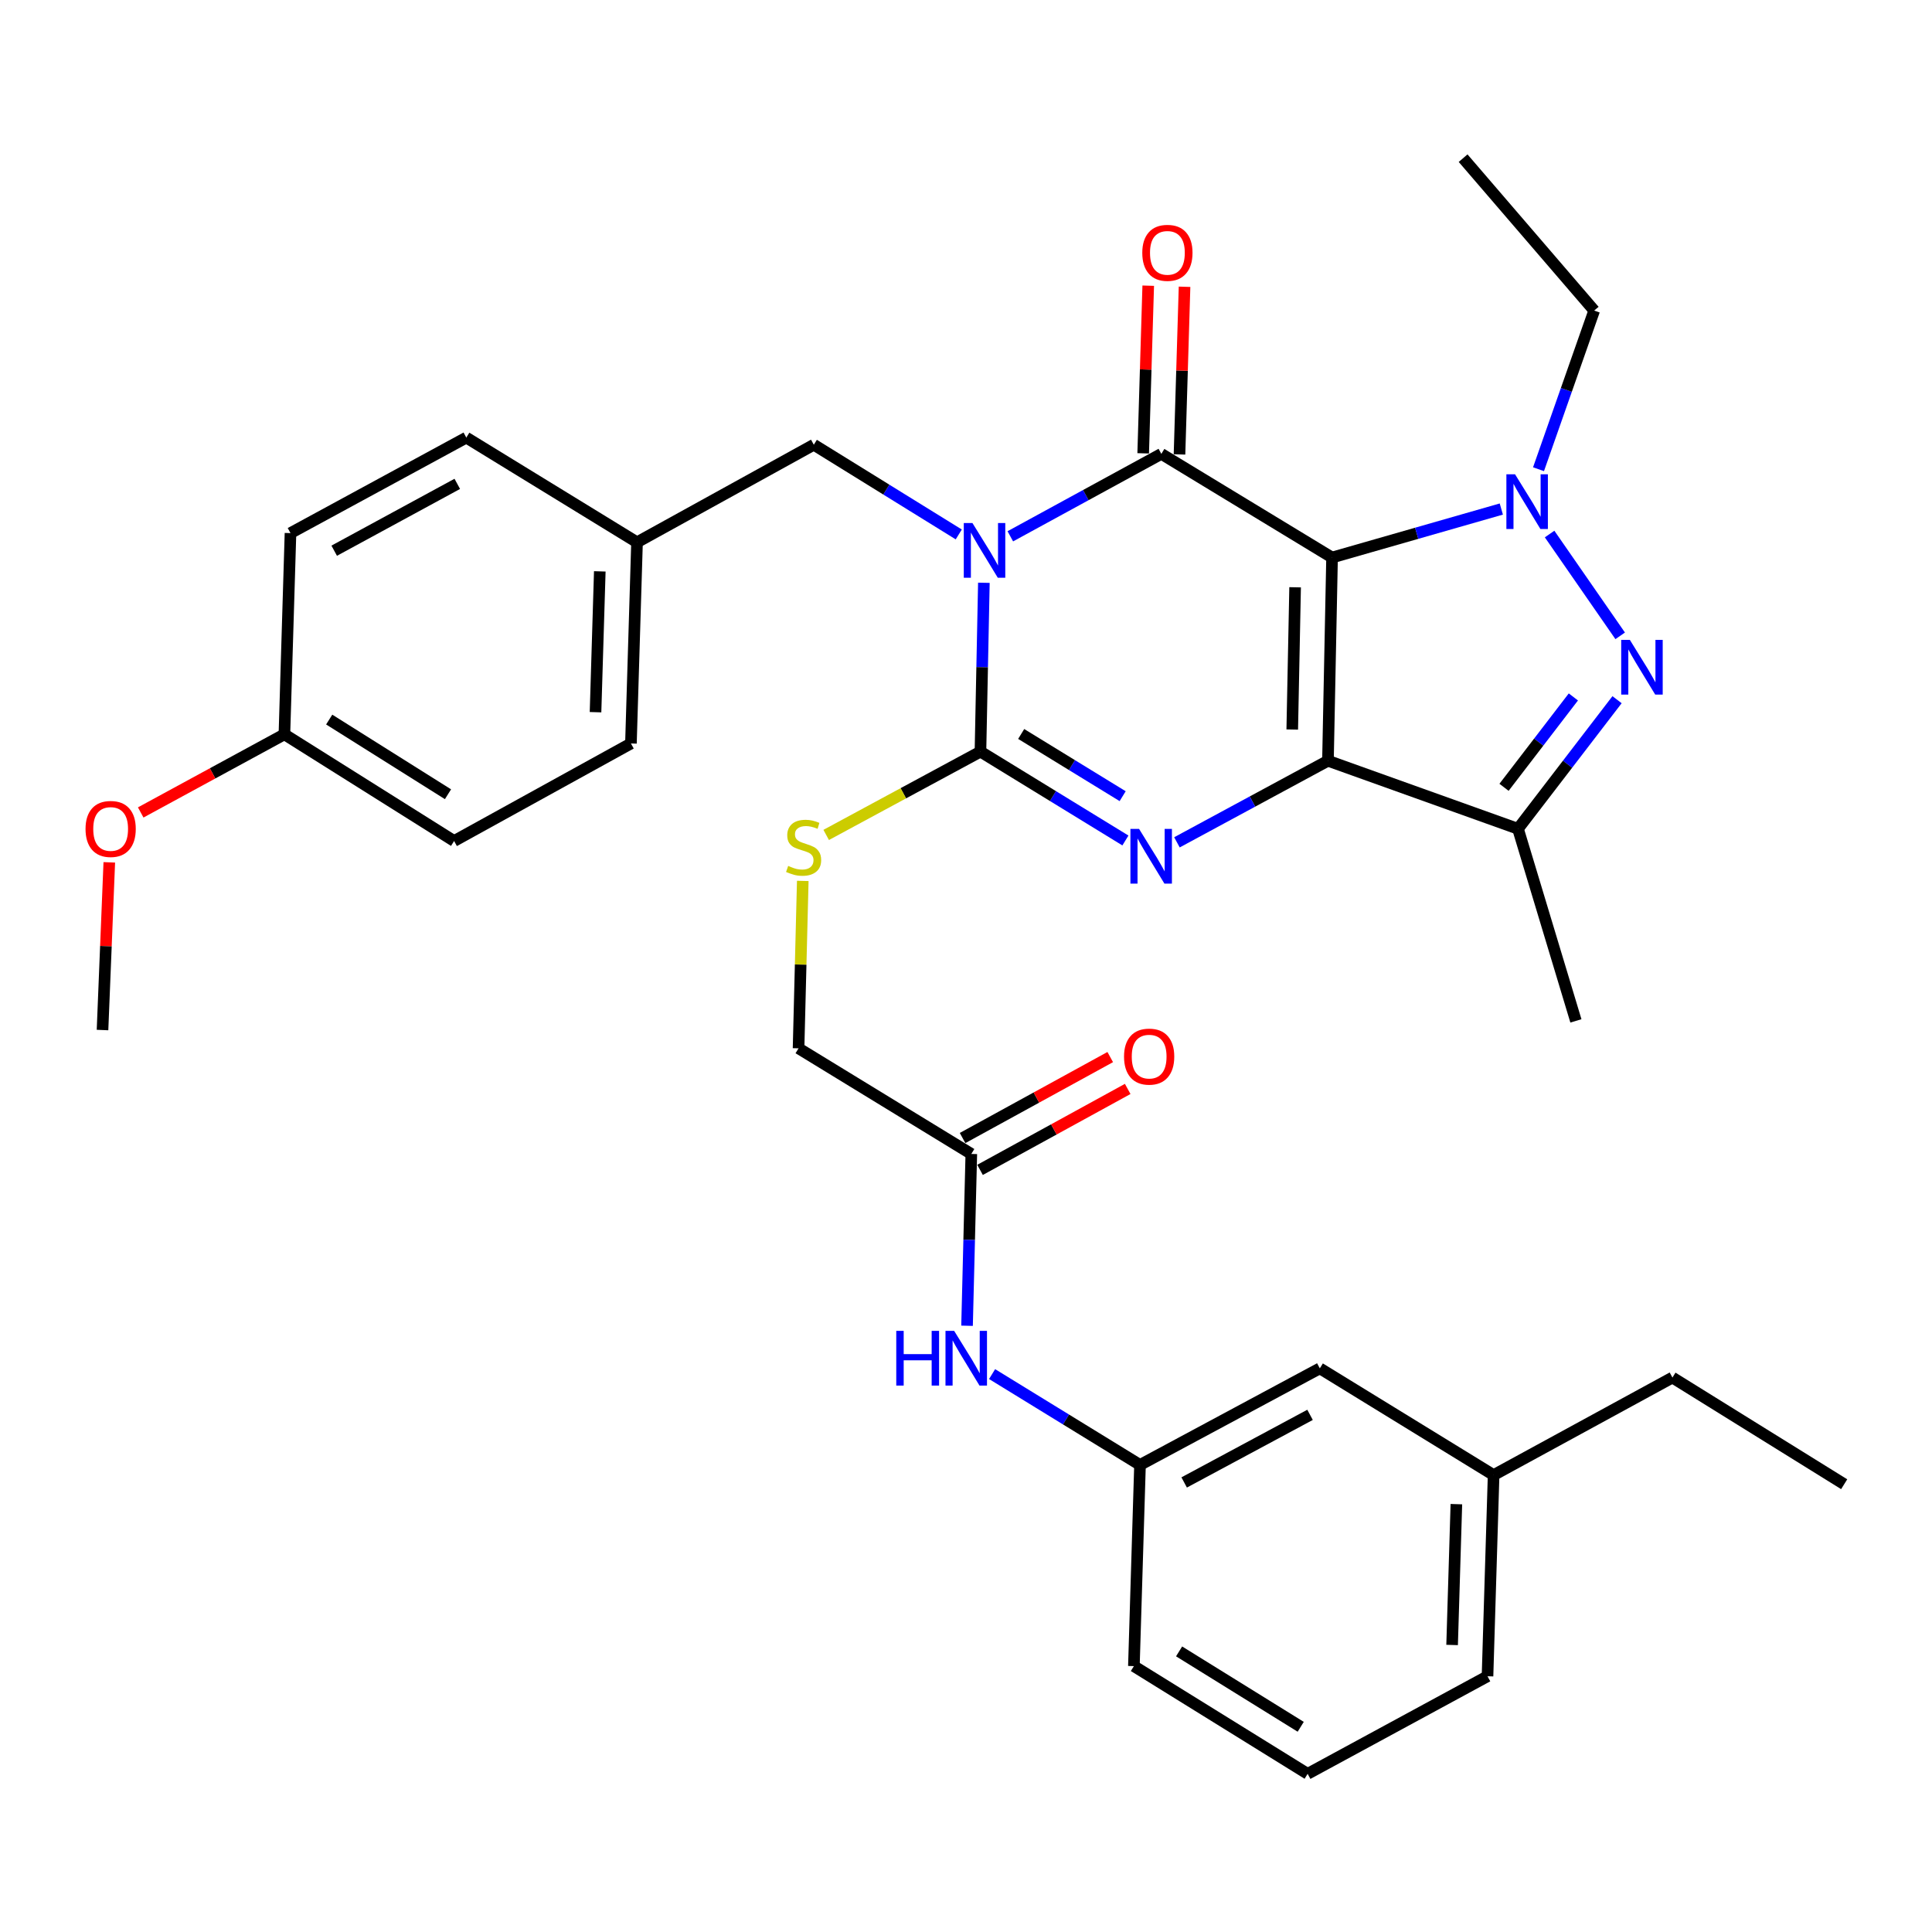 <?xml version='1.0' encoding='iso-8859-1'?>
<svg version='1.1' baseProfile='full'
              xmlns='http://www.w3.org/2000/svg'
                      xmlns:rdkit='http://www.rdkit.org/xml'
                      xmlns:xlink='http://www.w3.org/1999/xlink'
                  xml:space='preserve'
width='1000px' height='1000px' viewBox='0 0 1000 1000'>
<!-- END OF HEADER -->
<rect style='opacity:1.0;fill:#FFFFFF;stroke:none' width='1000' height='1000' x='0' y='0'> </rect>
<path class='bond-0' d='M 689.471,288.577 L 687.349,393.761' style='fill:none;fill-rule:evenodd;stroke:#000000;stroke-width:6px;stroke-linecap:butt;stroke-linejoin:miter;stroke-opacity:1' />
<path class='bond-0' d='M 670.349,303.976 L 668.864,377.604' style='fill:none;fill-rule:evenodd;stroke:#000000;stroke-width:6px;stroke-linecap:butt;stroke-linejoin:miter;stroke-opacity:1' />
<path class='bond-2' d='M 689.471,288.577 L 601.109,234.925' style='fill:none;fill-rule:evenodd;stroke:#000000;stroke-width:6px;stroke-linecap:butt;stroke-linejoin:miter;stroke-opacity:1' />
<path class='bond-5' d='M 689.471,288.577 L 733.274,276.026' style='fill:none;fill-rule:evenodd;stroke:#000000;stroke-width:6px;stroke-linecap:butt;stroke-linejoin:miter;stroke-opacity:1' />
<path class='bond-5' d='M 733.274,276.026 L 777.078,263.476' style='fill:none;fill-rule:evenodd;stroke:#0000FF;stroke-width:6px;stroke-linecap:butt;stroke-linejoin:miter;stroke-opacity:1' />
<path class='bond-3' d='M 687.349,393.761 L 648.266,414.878' style='fill:none;fill-rule:evenodd;stroke:#000000;stroke-width:6px;stroke-linecap:butt;stroke-linejoin:miter;stroke-opacity:1' />
<path class='bond-3' d='M 648.266,414.878 L 609.183,435.995' style='fill:none;fill-rule:evenodd;stroke:#0000FF;stroke-width:6px;stroke-linecap:butt;stroke-linejoin:miter;stroke-opacity:1' />
<path class='bond-7' d='M 687.349,393.761 L 785.71,428.982' style='fill:none;fill-rule:evenodd;stroke:#000000;stroke-width:6px;stroke-linecap:butt;stroke-linejoin:miter;stroke-opacity:1' />
<path class='bond-1' d='M 522.938,277.594 L 562.023,256.259' style='fill:none;fill-rule:evenodd;stroke:#0000FF;stroke-width:6px;stroke-linecap:butt;stroke-linejoin:miter;stroke-opacity:1' />
<path class='bond-1' d='M 562.023,256.259 L 601.109,234.925' style='fill:none;fill-rule:evenodd;stroke:#000000;stroke-width:6px;stroke-linecap:butt;stroke-linejoin:miter;stroke-opacity:1' />
<path class='bond-4' d='M 509.252,301.643 L 508.366,345.341' style='fill:none;fill-rule:evenodd;stroke:#0000FF;stroke-width:6px;stroke-linecap:butt;stroke-linejoin:miter;stroke-opacity:1' />
<path class='bond-4' d='M 508.366,345.341 L 507.481,389.038' style='fill:none;fill-rule:evenodd;stroke:#000000;stroke-width:6px;stroke-linecap:butt;stroke-linejoin:miter;stroke-opacity:1' />
<path class='bond-9' d='M 496.254,276.624 L 458.742,253.408' style='fill:none;fill-rule:evenodd;stroke:#0000FF;stroke-width:6px;stroke-linecap:butt;stroke-linejoin:miter;stroke-opacity:1' />
<path class='bond-9' d='M 458.742,253.408 L 421.23,230.192' style='fill:none;fill-rule:evenodd;stroke:#000000;stroke-width:6px;stroke-linecap:butt;stroke-linejoin:miter;stroke-opacity:1' />
<path class='bond-10' d='M 610.508,235.208 L 611.814,191.821' style='fill:none;fill-rule:evenodd;stroke:#000000;stroke-width:6px;stroke-linecap:butt;stroke-linejoin:miter;stroke-opacity:1' />
<path class='bond-10' d='M 611.814,191.821 L 613.12,148.434' style='fill:none;fill-rule:evenodd;stroke:#FF0000;stroke-width:6px;stroke-linecap:butt;stroke-linejoin:miter;stroke-opacity:1' />
<path class='bond-10' d='M 591.709,234.642 L 593.015,191.255' style='fill:none;fill-rule:evenodd;stroke:#000000;stroke-width:6px;stroke-linecap:butt;stroke-linejoin:miter;stroke-opacity:1' />
<path class='bond-10' d='M 593.015,191.255 L 594.321,147.868' style='fill:none;fill-rule:evenodd;stroke:#FF0000;stroke-width:6px;stroke-linecap:butt;stroke-linejoin:miter;stroke-opacity:1' />
<path class='bond-35' d='M 582.512,435.031 L 544.996,412.035' style='fill:none;fill-rule:evenodd;stroke:#0000FF;stroke-width:6px;stroke-linecap:butt;stroke-linejoin:miter;stroke-opacity:1' />
<path class='bond-35' d='M 544.996,412.035 L 507.481,389.038' style='fill:none;fill-rule:evenodd;stroke:#000000;stroke-width:6px;stroke-linecap:butt;stroke-linejoin:miter;stroke-opacity:1' />
<path class='bond-35' d='M 581.086,412.098 L 554.825,396' style='fill:none;fill-rule:evenodd;stroke:#0000FF;stroke-width:6px;stroke-linecap:butt;stroke-linejoin:miter;stroke-opacity:1' />
<path class='bond-35' d='M 554.825,396 L 528.564,379.903' style='fill:none;fill-rule:evenodd;stroke:#000000;stroke-width:6px;stroke-linecap:butt;stroke-linejoin:miter;stroke-opacity:1' />
<path class='bond-8' d='M 507.481,389.038 L 467.557,410.6' style='fill:none;fill-rule:evenodd;stroke:#000000;stroke-width:6px;stroke-linecap:butt;stroke-linejoin:miter;stroke-opacity:1' />
<path class='bond-8' d='M 467.557,410.6 L 427.634,432.161' style='fill:none;fill-rule:evenodd;stroke:#CCCC00;stroke-width:6px;stroke-linecap:butt;stroke-linejoin:miter;stroke-opacity:1' />
<path class='bond-6' d='M 802.069,276.414 L 838.602,329.107' style='fill:none;fill-rule:evenodd;stroke:#0000FF;stroke-width:6px;stroke-linecap:butt;stroke-linejoin:miter;stroke-opacity:1' />
<path class='bond-16' d='M 796.333,242.866 L 810.743,201.809' style='fill:none;fill-rule:evenodd;stroke:#0000FF;stroke-width:6px;stroke-linecap:butt;stroke-linejoin:miter;stroke-opacity:1' />
<path class='bond-16' d='M 810.743,201.809 L 825.153,160.752' style='fill:none;fill-rule:evenodd;stroke:#000000;stroke-width:6px;stroke-linecap:butt;stroke-linejoin:miter;stroke-opacity:1' />
<path class='bond-34' d='M 836.986,362.159 L 811.348,395.571' style='fill:none;fill-rule:evenodd;stroke:#0000FF;stroke-width:6px;stroke-linecap:butt;stroke-linejoin:miter;stroke-opacity:1' />
<path class='bond-34' d='M 811.348,395.571 L 785.71,428.982' style='fill:none;fill-rule:evenodd;stroke:#000000;stroke-width:6px;stroke-linecap:butt;stroke-linejoin:miter;stroke-opacity:1' />
<path class='bond-34' d='M 814.374,360.734 L 796.428,384.122' style='fill:none;fill-rule:evenodd;stroke:#0000FF;stroke-width:6px;stroke-linecap:butt;stroke-linejoin:miter;stroke-opacity:1' />
<path class='bond-34' d='M 796.428,384.122 L 778.481,407.51' style='fill:none;fill-rule:evenodd;stroke:#000000;stroke-width:6px;stroke-linecap:butt;stroke-linejoin:miter;stroke-opacity:1' />
<path class='bond-20' d='M 785.71,428.982 L 815.687,528.409' style='fill:none;fill-rule:evenodd;stroke:#000000;stroke-width:6px;stroke-linecap:butt;stroke-linejoin:miter;stroke-opacity:1' />
<path class='bond-15' d='M 415.513,455.954 L 414.422,499.281' style='fill:none;fill-rule:evenodd;stroke:#CCCC00;stroke-width:6px;stroke-linecap:butt;stroke-linejoin:miter;stroke-opacity:1' />
<path class='bond-15' d='M 414.422,499.281 L 413.331,542.608' style='fill:none;fill-rule:evenodd;stroke:#000000;stroke-width:6px;stroke-linecap:butt;stroke-linejoin:miter;stroke-opacity:1' />
<path class='bond-17' d='M 421.23,230.192 L 329.723,280.689' style='fill:none;fill-rule:evenodd;stroke:#000000;stroke-width:6px;stroke-linecap:butt;stroke-linejoin:miter;stroke-opacity:1' />
<path class='bond-11' d='M 502.748,597.285 L 413.331,542.608' style='fill:none;fill-rule:evenodd;stroke:#000000;stroke-width:6px;stroke-linecap:butt;stroke-linejoin:miter;stroke-opacity:1' />
<path class='bond-12' d='M 502.748,597.285 L 501.645,641.746' style='fill:none;fill-rule:evenodd;stroke:#000000;stroke-width:6px;stroke-linecap:butt;stroke-linejoin:miter;stroke-opacity:1' />
<path class='bond-12' d='M 501.645,641.746 L 500.542,686.208' style='fill:none;fill-rule:evenodd;stroke:#0000FF;stroke-width:6px;stroke-linecap:butt;stroke-linejoin:miter;stroke-opacity:1' />
<path class='bond-14' d='M 507.268,605.53 L 545.481,584.581' style='fill:none;fill-rule:evenodd;stroke:#000000;stroke-width:6px;stroke-linecap:butt;stroke-linejoin:miter;stroke-opacity:1' />
<path class='bond-14' d='M 545.481,584.581 L 583.694,563.631' style='fill:none;fill-rule:evenodd;stroke:#FF0000;stroke-width:6px;stroke-linecap:butt;stroke-linejoin:miter;stroke-opacity:1' />
<path class='bond-14' d='M 498.227,589.039 L 536.44,568.089' style='fill:none;fill-rule:evenodd;stroke:#000000;stroke-width:6px;stroke-linecap:butt;stroke-linejoin:miter;stroke-opacity:1' />
<path class='bond-14' d='M 536.44,568.089 L 574.653,547.139' style='fill:none;fill-rule:evenodd;stroke:#FF0000;stroke-width:6px;stroke-linecap:butt;stroke-linejoin:miter;stroke-opacity:1' />
<path class='bond-13' d='M 513.504,711.227 L 551.784,734.734' style='fill:none;fill-rule:evenodd;stroke:#0000FF;stroke-width:6px;stroke-linecap:butt;stroke-linejoin:miter;stroke-opacity:1' />
<path class='bond-13' d='M 551.784,734.734 L 590.065,758.242' style='fill:none;fill-rule:evenodd;stroke:#000000;stroke-width:6px;stroke-linecap:butt;stroke-linejoin:miter;stroke-opacity:1' />
<path class='bond-18' d='M 590.065,758.242 L 683.139,708.257' style='fill:none;fill-rule:evenodd;stroke:#000000;stroke-width:6px;stroke-linecap:butt;stroke-linejoin:miter;stroke-opacity:1' />
<path class='bond-18' d='M 612.924,767.313 L 678.076,732.323' style='fill:none;fill-rule:evenodd;stroke:#000000;stroke-width:6px;stroke-linecap:butt;stroke-linejoin:miter;stroke-opacity:1' />
<path class='bond-28' d='M 590.065,758.242 L 586.899,862.381' style='fill:none;fill-rule:evenodd;stroke:#000000;stroke-width:6px;stroke-linecap:butt;stroke-linejoin:miter;stroke-opacity:1' />
<path class='bond-32' d='M 825.153,160.752 L 757.301,81.867' style='fill:none;fill-rule:evenodd;stroke:#000000;stroke-width:6px;stroke-linecap:butt;stroke-linejoin:miter;stroke-opacity:1' />
<path class='bond-21' d='M 329.723,280.689 L 241.361,226.504' style='fill:none;fill-rule:evenodd;stroke:#000000;stroke-width:6px;stroke-linecap:butt;stroke-linejoin:miter;stroke-opacity:1' />
<path class='bond-22' d='M 329.723,280.689 L 326.568,384.817' style='fill:none;fill-rule:evenodd;stroke:#000000;stroke-width:6px;stroke-linecap:butt;stroke-linejoin:miter;stroke-opacity:1' />
<path class='bond-22' d='M 310.451,295.738 L 308.242,368.628' style='fill:none;fill-rule:evenodd;stroke:#000000;stroke-width:6px;stroke-linecap:butt;stroke-linejoin:miter;stroke-opacity:1' />
<path class='bond-23' d='M 683.139,708.257 L 773.089,763.497' style='fill:none;fill-rule:evenodd;stroke:#000000;stroke-width:6px;stroke-linecap:butt;stroke-linejoin:miter;stroke-opacity:1' />
<path class='bond-19' d='M 147.211,380.084 L 235.04,435.304' style='fill:none;fill-rule:evenodd;stroke:#000000;stroke-width:6px;stroke-linecap:butt;stroke-linejoin:miter;stroke-opacity:1' />
<path class='bond-19' d='M 170.396,372.445 L 231.876,411.099' style='fill:none;fill-rule:evenodd;stroke:#000000;stroke-width:6px;stroke-linecap:butt;stroke-linejoin:miter;stroke-opacity:1' />
<path class='bond-26' d='M 147.211,380.084 L 110.021,400.304' style='fill:none;fill-rule:evenodd;stroke:#000000;stroke-width:6px;stroke-linecap:butt;stroke-linejoin:miter;stroke-opacity:1' />
<path class='bond-26' d='M 110.021,400.304 L 72.831,420.523' style='fill:none;fill-rule:evenodd;stroke:#FF0000;stroke-width:6px;stroke-linecap:butt;stroke-linejoin:miter;stroke-opacity:1' />
<path class='bond-36' d='M 147.211,380.084 L 150.356,275.935' style='fill:none;fill-rule:evenodd;stroke:#000000;stroke-width:6px;stroke-linecap:butt;stroke-linejoin:miter;stroke-opacity:1' />
<path class='bond-25' d='M 241.361,226.504 L 150.356,275.935' style='fill:none;fill-rule:evenodd;stroke:#000000;stroke-width:6px;stroke-linecap:butt;stroke-linejoin:miter;stroke-opacity:1' />
<path class='bond-25' d='M 236.687,250.445 L 172.983,285.047' style='fill:none;fill-rule:evenodd;stroke:#000000;stroke-width:6px;stroke-linecap:butt;stroke-linejoin:miter;stroke-opacity:1' />
<path class='bond-24' d='M 326.568,384.817 L 235.04,435.304' style='fill:none;fill-rule:evenodd;stroke:#000000;stroke-width:6px;stroke-linecap:butt;stroke-linejoin:miter;stroke-opacity:1' />
<path class='bond-30' d='M 773.089,763.497 L 865.651,713.021' style='fill:none;fill-rule:evenodd;stroke:#000000;stroke-width:6px;stroke-linecap:butt;stroke-linejoin:miter;stroke-opacity:1' />
<path class='bond-37' d='M 773.089,763.497 L 769.933,867.626' style='fill:none;fill-rule:evenodd;stroke:#000000;stroke-width:6px;stroke-linecap:butt;stroke-linejoin:miter;stroke-opacity:1' />
<path class='bond-37' d='M 753.817,778.547 L 751.608,851.437' style='fill:none;fill-rule:evenodd;stroke:#000000;stroke-width:6px;stroke-linecap:butt;stroke-linejoin:miter;stroke-opacity:1' />
<path class='bond-31' d='M 56.569,446.349 L 54.815,489.745' style='fill:none;fill-rule:evenodd;stroke:#FF0000;stroke-width:6px;stroke-linecap:butt;stroke-linejoin:miter;stroke-opacity:1' />
<path class='bond-31' d='M 54.815,489.745 L 53.061,533.142' style='fill:none;fill-rule:evenodd;stroke:#000000;stroke-width:6px;stroke-linecap:butt;stroke-linejoin:miter;stroke-opacity:1' />
<path class='bond-27' d='M 676.828,918.133 L 586.899,862.381' style='fill:none;fill-rule:evenodd;stroke:#000000;stroke-width:6px;stroke-linecap:butt;stroke-linejoin:miter;stroke-opacity:1' />
<path class='bond-27' d='M 673.248,893.786 L 610.298,854.759' style='fill:none;fill-rule:evenodd;stroke:#000000;stroke-width:6px;stroke-linecap:butt;stroke-linejoin:miter;stroke-opacity:1' />
<path class='bond-29' d='M 676.828,918.133 L 769.933,867.626' style='fill:none;fill-rule:evenodd;stroke:#000000;stroke-width:6px;stroke-linecap:butt;stroke-linejoin:miter;stroke-opacity:1' />
<path class='bond-33' d='M 865.651,713.021 L 954.545,768.23' style='fill:none;fill-rule:evenodd;stroke:#000000;stroke-width:6px;stroke-linecap:butt;stroke-linejoin:miter;stroke-opacity:1' />
<path  class='atom-2' d='M 503.332 270.719
L 512.612 285.719
Q 513.532 287.199, 515.012 289.879
Q 516.492 292.559, 516.572 292.719
L 516.572 270.719
L 520.332 270.719
L 520.332 299.039
L 516.452 299.039
L 506.492 282.639
Q 505.332 280.719, 504.092 278.519
Q 502.892 276.319, 502.532 275.639
L 502.532 299.039
L 498.852 299.039
L 498.852 270.719
L 503.332 270.719
' fill='#0000FF'/>
<path  class='atom-4' d='M 589.583 429.043
L 598.863 444.043
Q 599.783 445.523, 601.263 448.203
Q 602.743 450.883, 602.823 451.043
L 602.823 429.043
L 606.583 429.043
L 606.583 457.363
L 602.703 457.363
L 592.743 440.963
Q 591.583 439.043, 590.343 436.843
Q 589.143 434.643, 588.783 433.963
L 588.783 457.363
L 585.103 457.363
L 585.103 429.043
L 589.583 429.043
' fill='#0000FF'/>
<path  class='atom-6' d='M 784.183 245.486
L 793.463 260.486
Q 794.383 261.966, 795.863 264.646
Q 797.343 267.326, 797.423 267.486
L 797.423 245.486
L 801.183 245.486
L 801.183 273.806
L 797.303 273.806
L 787.343 257.406
Q 786.183 255.486, 784.943 253.286
Q 783.743 251.086, 783.383 250.406
L 783.383 273.806
L 779.703 273.806
L 779.703 245.486
L 784.183 245.486
' fill='#0000FF'/>
<path  class='atom-7' d='M 843.614 331.204
L 852.894 346.204
Q 853.814 347.684, 855.294 350.364
Q 856.774 353.044, 856.854 353.204
L 856.854 331.204
L 860.614 331.204
L 860.614 359.524
L 856.734 359.524
L 846.774 343.124
Q 845.614 341.204, 844.374 339.004
Q 843.174 336.804, 842.814 336.124
L 842.814 359.524
L 839.134 359.524
L 839.134 331.204
L 843.614 331.204
' fill='#0000FF'/>
<path  class='atom-9' d='M 407.953 448.19
Q 408.273 448.31, 409.593 448.87
Q 410.913 449.43, 412.353 449.79
Q 413.833 450.11, 415.273 450.11
Q 417.953 450.11, 419.513 448.83
Q 421.073 447.51, 421.073 445.23
Q 421.073 443.67, 420.273 442.71
Q 419.513 441.75, 418.313 441.23
Q 417.113 440.71, 415.113 440.11
Q 412.593 439.35, 411.073 438.63
Q 409.593 437.91, 408.513 436.39
Q 407.473 434.87, 407.473 432.31
Q 407.473 428.75, 409.873 426.55
Q 412.313 424.35, 417.113 424.35
Q 420.393 424.35, 424.113 425.91
L 423.193 428.99
Q 419.793 427.59, 417.233 427.59
Q 414.473 427.59, 412.953 428.75
Q 411.433 429.87, 411.473 431.83
Q 411.473 433.35, 412.233 434.27
Q 413.033 435.19, 414.153 435.71
Q 415.313 436.23, 417.233 436.83
Q 419.793 437.63, 421.313 438.43
Q 422.833 439.23, 423.913 440.87
Q 425.033 442.47, 425.033 445.23
Q 425.033 449.15, 422.393 451.27
Q 419.793 453.35, 415.433 453.35
Q 412.913 453.35, 410.993 452.79
Q 409.113 452.27, 406.873 451.35
L 407.953 448.19
' fill='#CCCC00'/>
<path  class='atom-11' d='M 591.243 130.866
Q 591.243 124.066, 594.603 120.266
Q 597.963 116.466, 604.243 116.466
Q 610.523 116.466, 613.883 120.266
Q 617.243 124.066, 617.243 130.866
Q 617.243 137.746, 613.843 141.666
Q 610.443 145.546, 604.243 145.546
Q 598.003 145.546, 594.603 141.666
Q 591.243 137.786, 591.243 130.866
M 604.243 142.346
Q 608.563 142.346, 610.883 139.466
Q 613.243 136.546, 613.243 130.866
Q 613.243 125.306, 610.883 122.506
Q 608.563 119.666, 604.243 119.666
Q 599.923 119.666, 597.563 122.466
Q 595.243 125.266, 595.243 130.866
Q 595.243 136.586, 597.563 139.466
Q 599.923 142.346, 604.243 142.346
' fill='#FF0000'/>
<path  class='atom-13' d='M 463.905 688.852
L 467.745 688.852
L 467.745 700.892
L 482.225 700.892
L 482.225 688.852
L 486.065 688.852
L 486.065 717.172
L 482.225 717.172
L 482.225 704.092
L 467.745 704.092
L 467.745 717.172
L 463.905 717.172
L 463.905 688.852
' fill='#0000FF'/>
<path  class='atom-13' d='M 493.865 688.852
L 503.145 703.852
Q 504.065 705.332, 505.545 708.012
Q 507.025 710.692, 507.105 710.852
L 507.105 688.852
L 510.865 688.852
L 510.865 717.172
L 506.985 717.172
L 497.025 700.772
Q 495.865 698.852, 494.625 696.652
Q 493.425 694.452, 493.065 693.772
L 493.065 717.172
L 489.385 717.172
L 489.385 688.852
L 493.865 688.852
' fill='#0000FF'/>
<path  class='atom-15' d='M 581.798 546.899
Q 581.798 540.099, 585.158 536.299
Q 588.518 532.499, 594.798 532.499
Q 601.078 532.499, 604.438 536.299
Q 607.798 540.099, 607.798 546.899
Q 607.798 553.779, 604.398 557.699
Q 600.998 561.579, 594.798 561.579
Q 588.558 561.579, 585.158 557.699
Q 581.798 553.819, 581.798 546.899
M 594.798 558.379
Q 599.118 558.379, 601.438 555.499
Q 603.798 552.579, 603.798 546.899
Q 603.798 541.339, 601.438 538.539
Q 599.118 535.699, 594.798 535.699
Q 590.478 535.699, 588.118 538.499
Q 585.798 541.299, 585.798 546.899
Q 585.798 552.619, 588.118 555.499
Q 590.478 558.379, 594.798 558.379
' fill='#FF0000'/>
<path  class='atom-27' d='M 44.272 429.062
Q 44.272 422.262, 47.632 418.462
Q 50.992 414.662, 57.272 414.662
Q 63.551 414.662, 66.912 418.462
Q 70.272 422.262, 70.272 429.062
Q 70.272 435.942, 66.871 439.862
Q 63.471 443.742, 57.272 443.742
Q 51.032 443.742, 47.632 439.862
Q 44.272 435.982, 44.272 429.062
M 57.272 440.542
Q 61.592 440.542, 63.911 437.662
Q 66.272 434.742, 66.272 429.062
Q 66.272 423.502, 63.911 420.702
Q 61.592 417.862, 57.272 417.862
Q 52.952 417.862, 50.592 420.662
Q 48.272 423.462, 48.272 429.062
Q 48.272 434.782, 50.592 437.662
Q 52.952 440.542, 57.272 440.542
' fill='#FF0000'/>
</svg>
